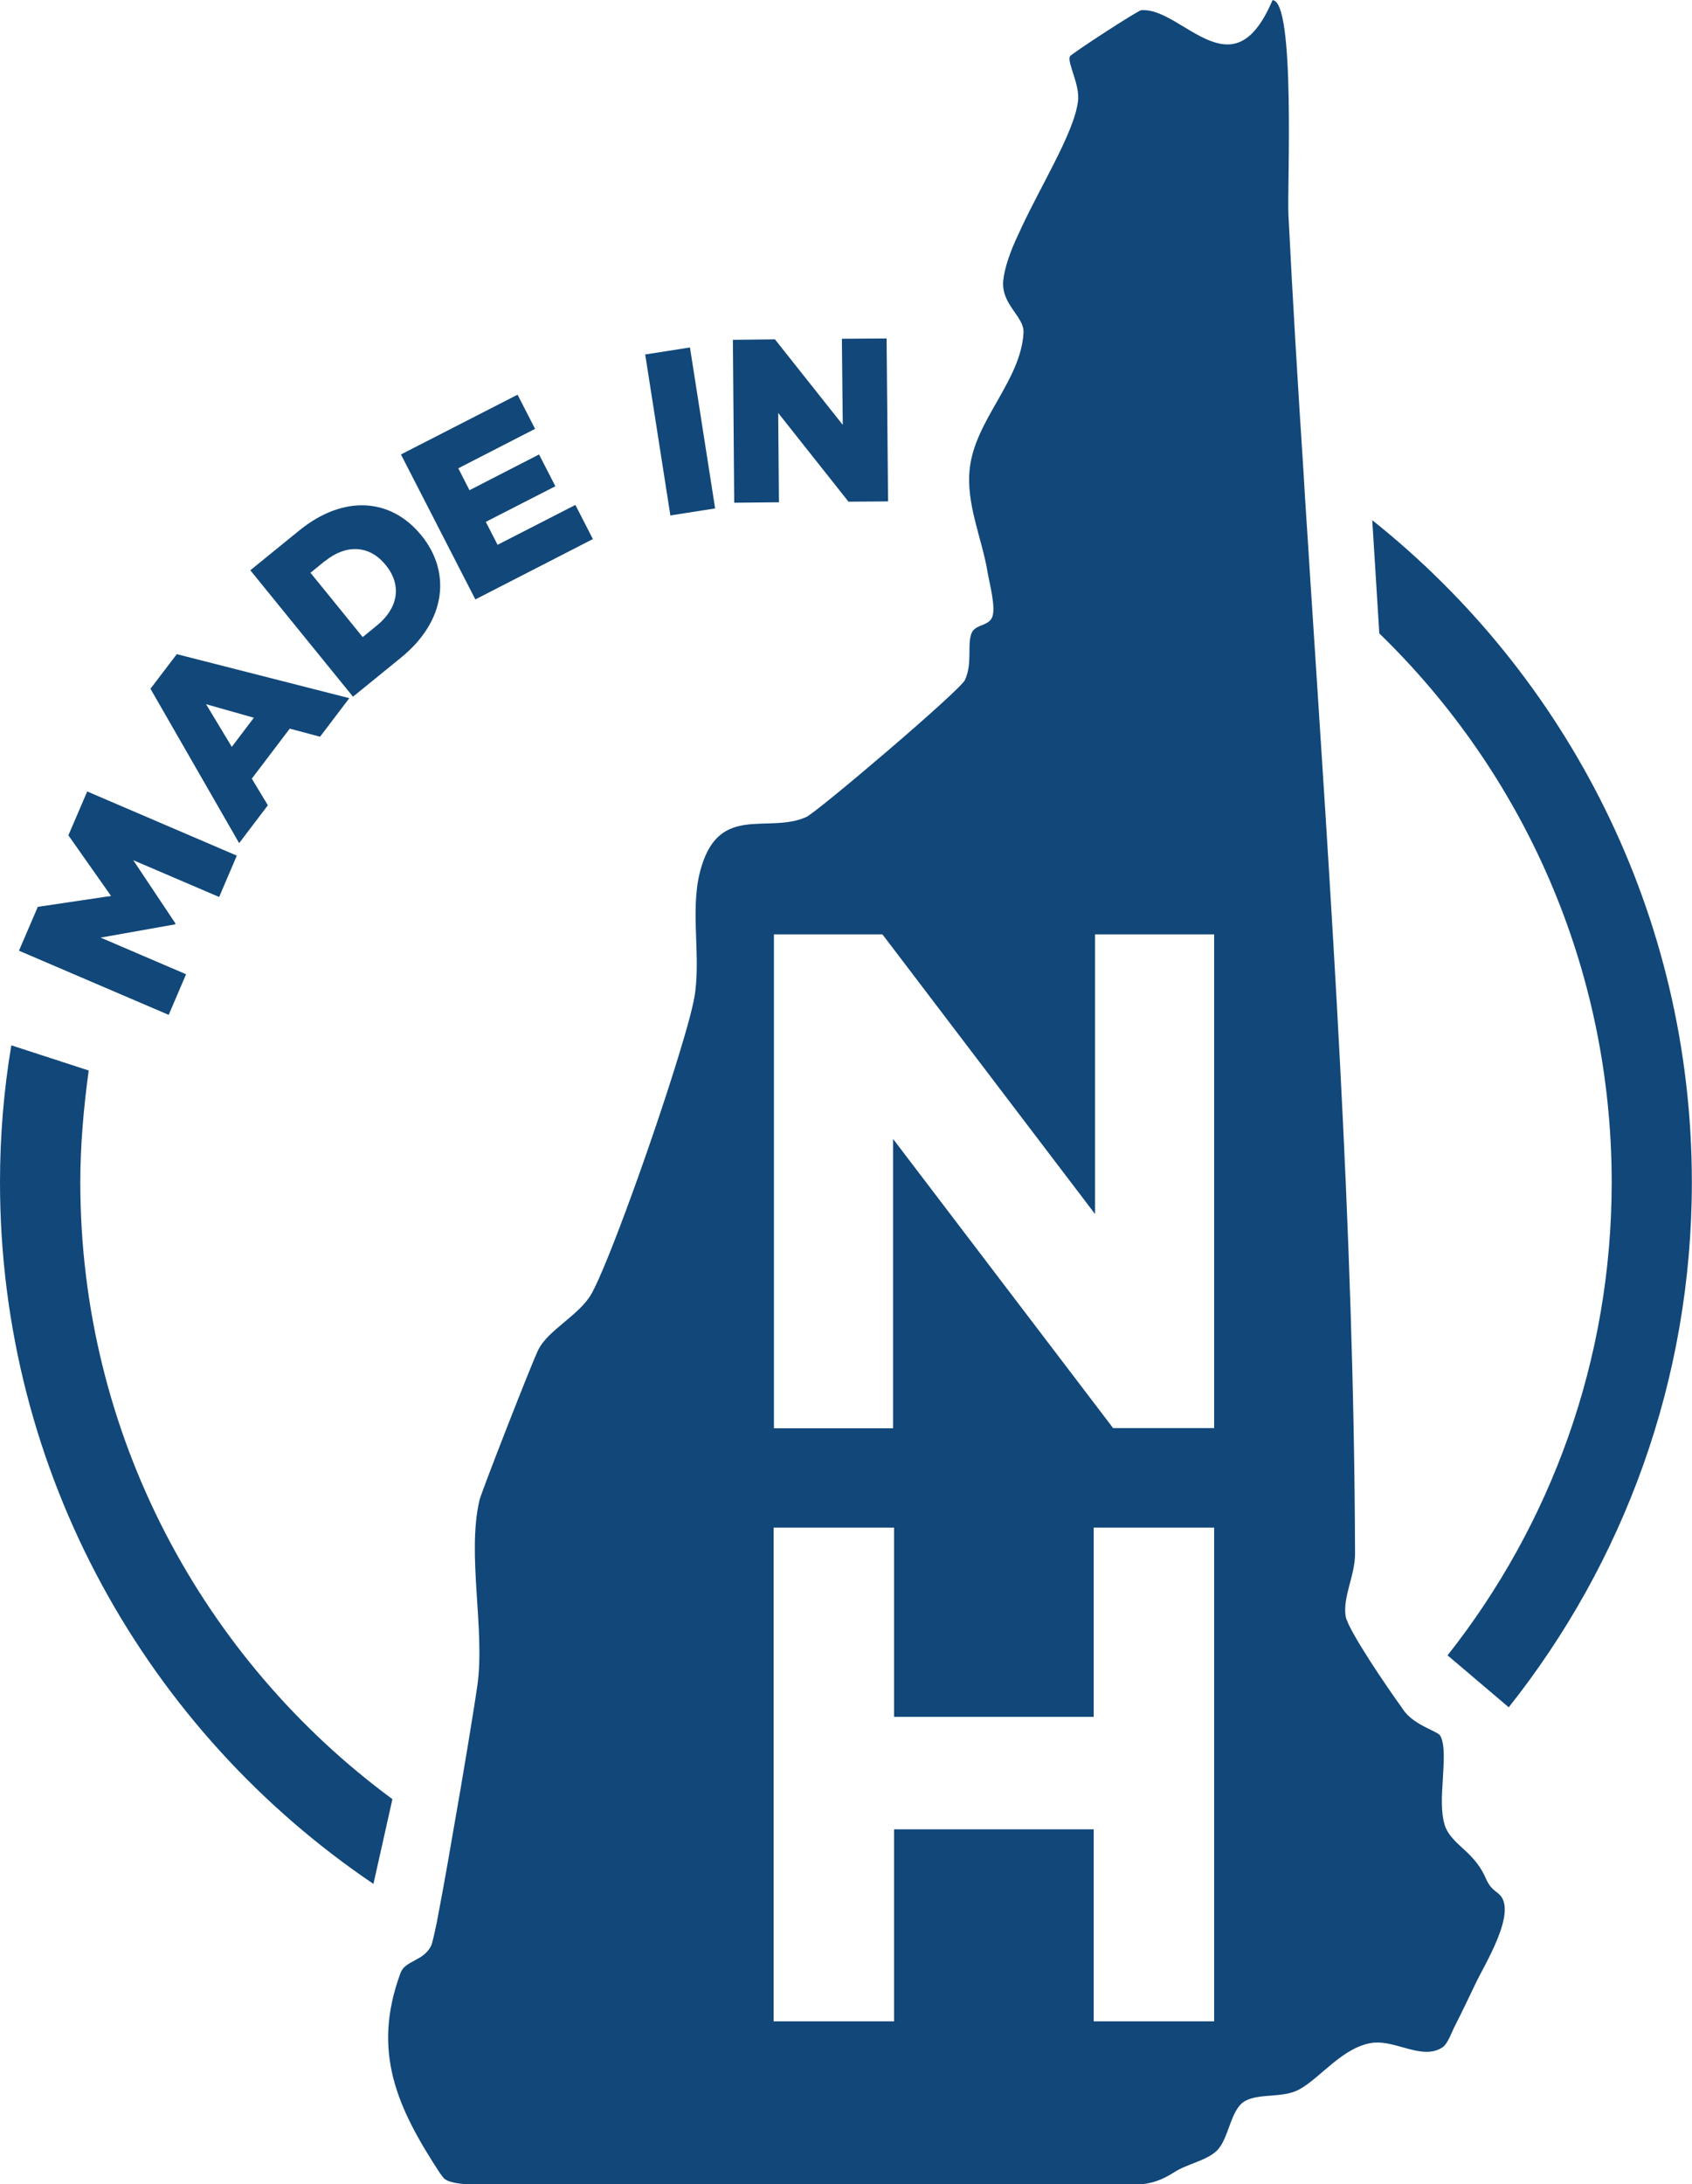<?xml version="1.0" encoding="UTF-8"?>
<svg id="Layer_2" data-name="Layer 2" xmlns="http://www.w3.org/2000/svg" viewBox="0 0 115.04 148.41">
  <defs>
    <style>
      .cls-1 {
        fill: #114779;
      }
    </style>
  </defs>
  <g id="Layer_1-2" data-name="Layer 1">
    <g>
      <path class="cls-1" d="M93.3,35.34c.16,2.57.32,5.16.48,7.7,9.74,9.44,15.8,22.67,15.8,37.3,0,12.1-4.15,23.27-11.16,32.14l4.16,3.53c7.79-9.81,12.45-22.21,12.45-35.67,0-18.2-8.5-34.47-21.74-45Z"/>
      <path class="cls-1" d="M101,127.59c-.23-.52-.51-.93-.89-1.35-.61-.7-1.62-1.32-1.89-2.25-.25-.83-.2-1.91-.13-2.95.07-1.26.18-2.49-.17-3.1-.16-.3-1.67-.67-2.43-1.65-.05-.07-.11-.14-.16-.23-1.01-1.39-3.69-5.32-3.84-6.24-.21-1.3.66-2.82.64-4.28-.07-22.16-1.63-44.4-3.07-66.58-.14-2.33-.31-4.65-.44-6.98-.38-5.81-.73-11.61-1.02-17.41-.09-1.85.49-14.51-1.08-14.56-.96,2.26-1.99,3.01-3.06,3.01-1.93,0-3.95-2.33-5.7-2.33h-.16c-.27.04-4.66,2.9-4.85,3.13-.23.4.71,1.97.54,3.08-.27,2.17-2.66,5.92-4.06,9.04-.55,1.16-.93,2.26-1.02,3.13-.1,1.09.58,1.82,1.02,2.5.23.36.38.68.36,1.04-.18,3.24-3.26,5.9-3.65,9.17-.29,2.45.82,4.75,1.21,7.12.11.68.59,2.42.3,3.06-.28.61-1.16.45-1.4,1.08-.3.78.08,2.03-.44,3.16-.29.69-10.12,9.04-10.8,9.32-2.57,1.14-5.82-.88-7.11,3.34-.83,2.66-.07,5.74-.43,8.53-.09.78-.52,2.37-1.14,4.38-1.7,5.56-4.81,14.19-5.92,16.15-.83,1.46-2.99,2.48-3.62,3.82-.34.64-3.87,9.66-3.99,10.2-.87,3.69.39,8.78-.14,12.57-.16,1.15-.96,6.08-1.74,10.46-.38,2.24-.77,4.34-1.03,5.69-.18.86-.31,1.42-.38,1.56-.52,1.04-1.75.99-2.07,1.82-2.01,5.41-.19,9.25,2.68,13.64.04.05.08.1.12.15.05.07.1.15.17.21.06.05.13.09.21.13.1.05.22.08.34.11.18.05.37.08.55.1.24.03.5.04.75.04h45.28c.88.01,1.7-.31,2.45-.79.95-.62,2.24-.8,2.96-1.51.83-.85.9-2.78,1.89-3.35,1-.56,2.56-.18,3.69-.79,1.46-.79,2.99-2.93,5.04-3.18.09,0,.18-.01.31-.01,1.06,0,2.26.63,3.31.63.41,0,.77-.09,1.11-.32.37-.29.61-1.05.82-1.44.48-.94.93-1.89,1.39-2.85.54-1.18,2.96-4.98,1.58-6.13-.54-.42-.63-.54-.9-1.1ZM82.55,137.35h-8.19v-13.05h-13.57v13.05h-8.19v-33.55h8.19v12.86h13.57v-12.86h8.19v33.55ZM82.55,97.04h-6.87l-.15-.2-14.81-19.45v19.66h-8.1v-33.56h7.37l.16.2,14.3,18.8v-19h8.1v33.56Z"/>
      <path class="cls-1" d="M5.46,80.33c0-2.55.23-5.07.57-7.59l-5.26-1.71c-.51,3.04-.77,6.14-.77,9.3,0,19.82,10.06,37.33,25.39,47.68l1.29-5.76c-12.86-9.47-21.22-24.74-21.22-41.91Z"/>
      <polygon class="cls-1" points="12.65 66.2 6.84 63.71 11.9 62.81 11.93 62.75 9.06 58.45 14.9 60.95 16.1 58.14 5.93 53.78 4.65 56.76 7.55 60.88 2.57 61.62 1.29 64.6 11.47 68.96 12.65 66.2"/>
      <path class="cls-1" d="M18.22,54.73l-1.1-1.82,2.58-3.4,2.06.55,1.99-2.62-11.73-2.99-1.79,2.35,6.03,10.49,1.95-2.57ZM14.01,47.85l3.25.92-1.5,1.98-1.75-2.9Z"/>
      <path class="cls-1" d="M27.27,44.68c3.09-2.51,3.4-5.82,1.38-8.3l-.02-.02c-2.02-2.48-5.23-2.8-8.3-.3l-3.31,2.69,6.98,8.59,3.26-2.65ZM22.08,38.14c1.42-1.16,3.02-1.13,4.13.24l.02.02c1.13,1.39.82,2.94-.6,4.1l-.97.79-3.55-4.37.97-.79Z"/>
      <polygon class="cls-1" points="40.31 36.63 39.12 34.31 33.83 37.02 33.03 35.46 37.76 33.04 36.65 30.88 31.92 33.31 31.16 31.82 36.38 29.14 35.19 26.82 27.26 30.88 32.32 40.73 40.31 36.63"/>
      <rect class="cls-1" x="44.7" y="23.78" width="3.08" height="11.07" transform="translate(-3.97 7.5) rotate(-8.89)"/>
      <polygon class="cls-1" points="52.96 34.13 52.91 28.06 57.69 34.09 60.38 34.07 60.28 23 57.24 23.02 57.3 28.87 52.69 23.06 49.83 23.09 49.92 34.16 52.96 34.13"/>
    </g>
  </g>
</svg>